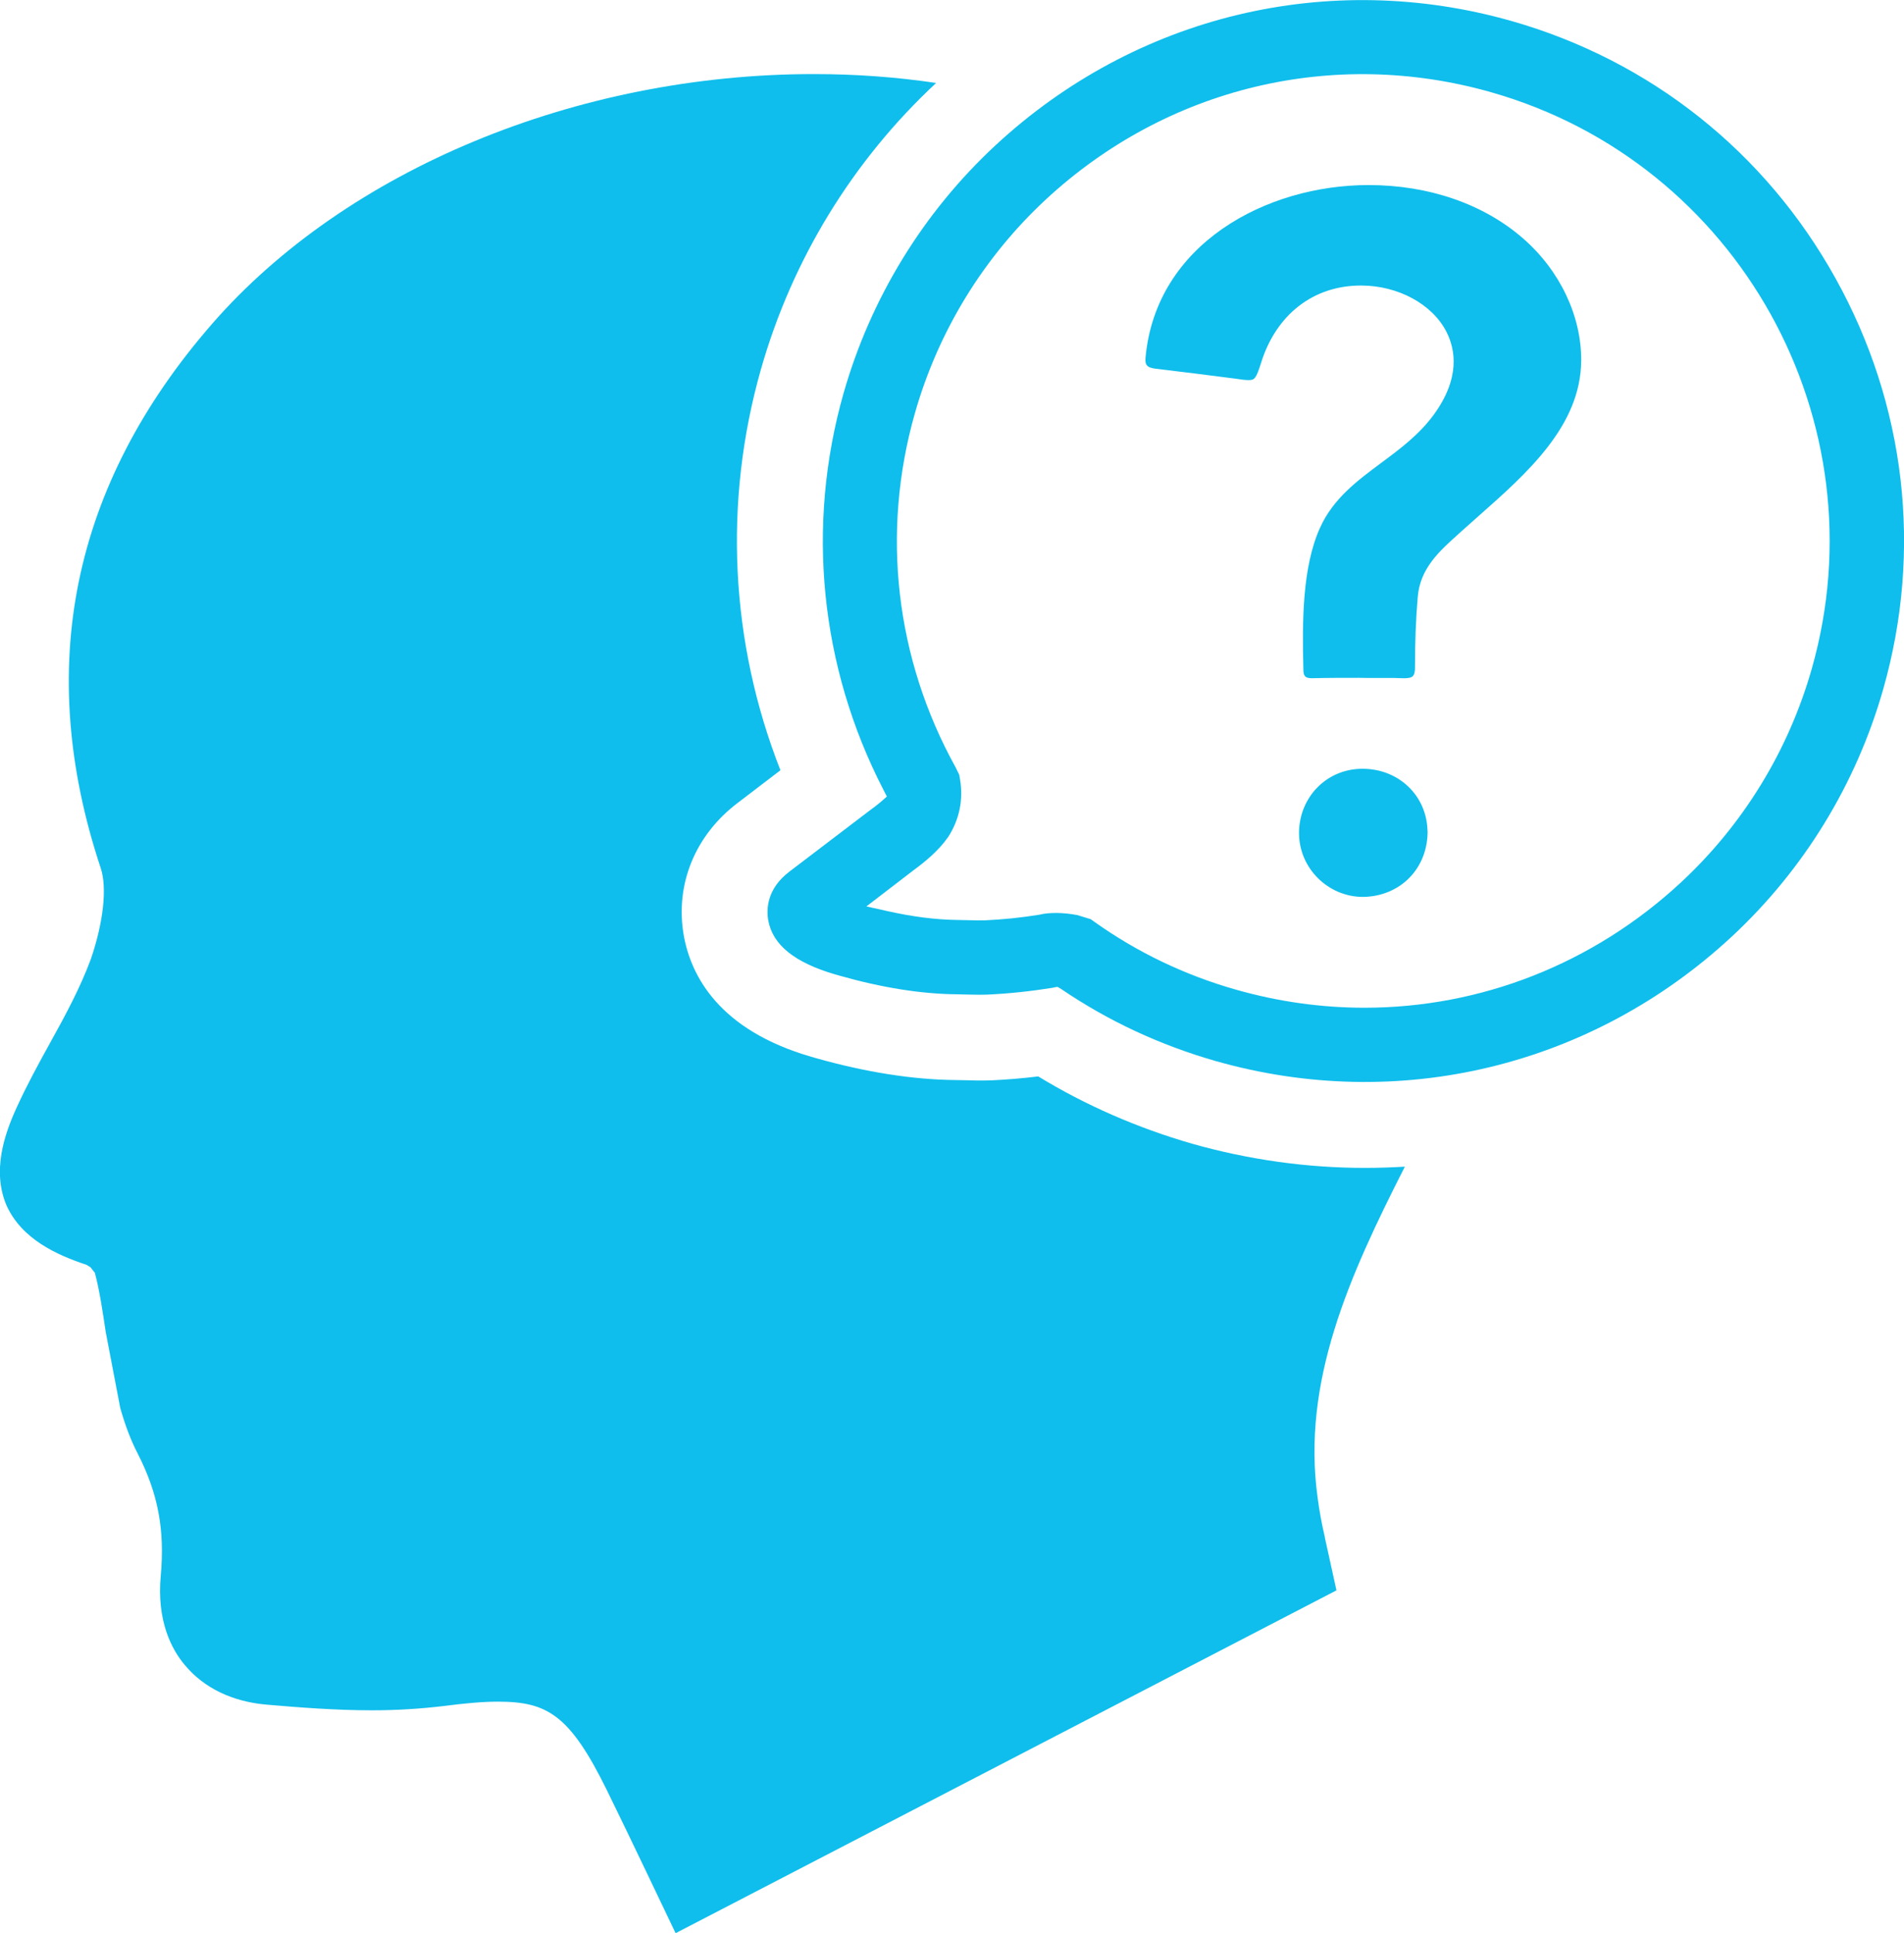 <?xml version="1.0" encoding="UTF-8"?>
<svg id="Layer_1" data-name="Layer 1" xmlns="http://www.w3.org/2000/svg" viewBox="0 0 246.31 249.98">
  <defs>
    <style>
      .cls-1 {
        fill: #0fbeec;
      }
    </style>
  </defs>
  <g id="Doubt">
    <g>
      <path class="cls-1" d="M184.67,107.45c-.1-4.57-3.72-8.04-8.41-8.04s-8.21,3.73-8.21,8.31,3.79,8.26,8.27,8.26c2.35-.03,4.48-.91,6.01-2.48,1.54-1.57,2.37-3.72,2.35-6.06Z"/>
      <path class="cls-1" d="M188.69,69.03l2.55-2.27c6.33-5.59,13.26-11.71,13.31-20.13.04-5.76-2.76-11.66-7.51-15.79h0c-5.09-4.45-12.19-6.91-19.99-6.91-13.29,0-27.47,7.63-28.85,22.23-.1.93.07,1.38,1.3,1.52,3.44.4,6.92.85,10.35,1.29.73.11,1.26.18,1.67.18.77,0,.96-.16,1.6-2.17,1.94-6.3,6.78-10.06,12.94-10.06,4.79,0,9.25,2.41,11.07,6.01,1.15,2.27,1.8,5.96-1.64,10.68-1.9,2.6-4.4,4.46-6.83,6.26-3.05,2.27-6.21,4.61-7.9,8.39-2.29,5.06-2.31,12.1-2.15,18.3,0,.89.25,1.14,1.12,1.14,2.01-.05,4.11-.05,6.12-.05.45.01.87.02,1.28.02h2.22c.69-.01,1.39,0,2.07.03,1.05.04,1.28-.2,1.35-.27.21-.22.3-.64.28-1.28,0-3.2.11-6.09.35-8.9.28-3.75,2.83-6.01,5.29-8.21Z"/>
    </g>
    <path class="cls-1" d="M136.3,127.69l.51-.08.47.28c6.08,4.13,12.8,7.26,19.98,9.31,23.67,6.74,48.62.73,66.74-16.06,9.33-8.66,16.12-19.73,19.62-32.02,5.11-17.94,2.91-36.82-6.18-53.15-9.08-16.34-23.96-28.14-41.89-33.25-23.68-6.74-48.65-.73-66.78,16.08-9.34,8.67-16.13,19.75-19.64,32.04-4.88,17.15-3.06,35.35,5.14,51.26l.46.9-.76.67c-.39.34-.92.74-1.63,1.26l-10.17,7.74c-3.01,2.26-3.03,4.95-2.78,6.36.58,3.16,3.41,5.44,8.65,6.97l.56.16c5.46,1.55,10.57,2.37,15.16,2.41l1.23.03c.88.02,1.76.04,2.75.01,2.82-.13,5.55-.42,8.55-.9ZM125.32,118.99l-1.47-.03c-2.73-.03-5.79-.41-9.07-1.15l-2.7-.6,6.06-4.65c1.53-1.13,3.25-2.51,4.54-4.36,1.42-2.22,1.96-4.79,1.52-7.38l-.11-.64-.46-.94c-7.79-14.06-9.68-30.34-5.28-45.79,3.02-10.61,8.87-20.16,16.94-27.65,15.64-14.5,37.18-19.69,57.62-13.87,31.98,9.1,50.58,42.55,41.47,74.55-3.02,10.6-8.87,20.15-16.93,27.63-11.41,10.58-25.96,16.2-40.93,16.2-5.54,0-11.13-.77-16.64-2.34-6.59-1.87-12.73-4.81-18.25-8.73l-.53-.38-1.73-.53c-1.8-.34-3.6-.37-4.91-.05-2.42.39-4.7.62-7.07.73-.63.02-1.22,0-2.07-.02Z"/>
    <path class="cls-1" d="M171.39,198.83l1.5,6.82-85.49,44.33-3.78-7.91c-1.68-3.52-3.38-7.04-5.08-10.52-4.83-9.83-7.75-11.51-14.14-11.51-1.9,0-4.21.2-7.04.57-2.87.34-5.91.55-9.24.55-4.75,0-9.53-.38-13.61-.73-4.45-.38-8.13-2.16-10.58-5.1-1.74-2.04-3.68-5.76-3.13-11.61.53-5.87-.34-10.56-2.95-15.69-.91-1.74-1.64-3.68-2.29-5.95l-1.88-9.83c-.42-2.81-.79-5.3-1.4-7.65l-.57-.73-.53-.32c-3.78-1.25-8.37-3.3-10.34-7.69-1.88-4.43-.3-9.14,1.36-12.74,1.33-2.91,2.81-5.6,4.25-8.21,2.08-3.74,3.96-7.26,5.3-10.88,1.62-4.73,2.14-9.24,1.27-11.81-8.58-25.83-3.74-49.47,14.38-70.3C44.76,21.98,74.6,9.58,105.28,9.58c5.38,0,10.68.38,15.82,1.15-10.78,10.03-18.63,22.83-22.67,37.05-4.89,17.21-3.96,35.31,2.53,51.82l-5.46,4.17c-5.58,4.19-8.21,10.62-7.04,17.23.95,5.24,4.59,12.2,16.48,15.65l.63.18c6.43,1.82,12.5,2.77,17.96,2.83l1.19.02c1.07.04,2.14.06,3.54.02,2.04-.1,4.02-.26,6.05-.51,6.17,3.76,12.86,6.67,19.9,8.7,7.42,2.1,14.93,3.13,22.37,3.13,1.72,0,3.44-.06,5.16-.16-7.22,14.18-13.35,27.81-11.29,42.78.22,1.7.53,3.4.95,5.18Z"/>
  </g>
</svg>